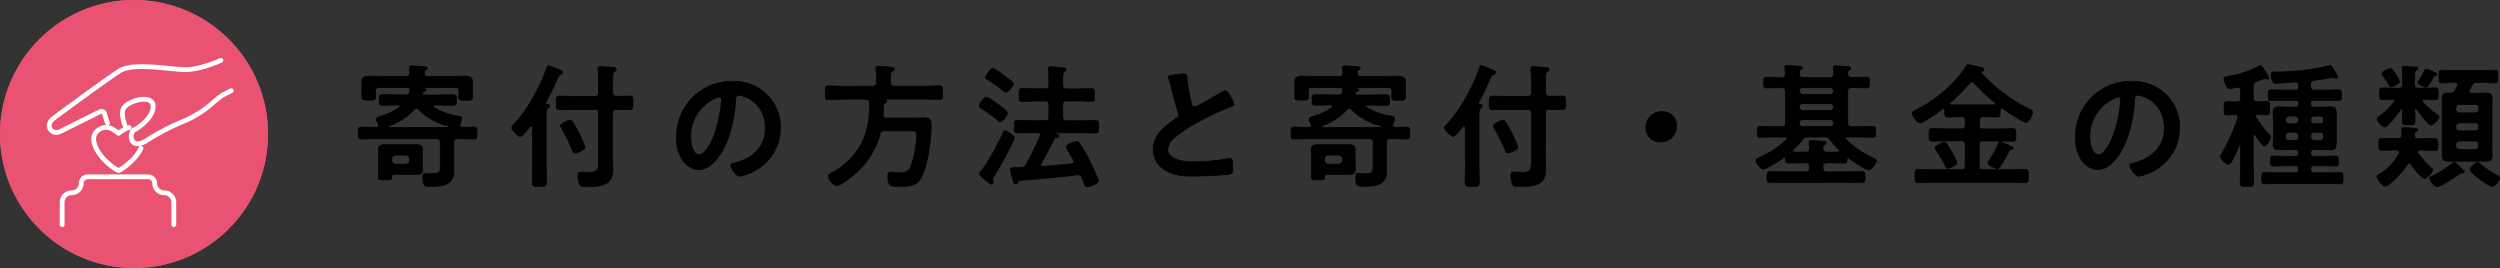 <svg xmlns="http://www.w3.org/2000/svg" viewBox="0 0 783.42 84"><rect x="0" y="0" width="783.42" height="84" fill="#333333" stroke="none"/><defs><style>.cls-1{stroke:#000;stroke-miterlimit:10;stroke-width:0.25px;}.cls-2{fill:#e95371;}.cls-3{fill:none;stroke:#fff;stroke-linecap:round;stroke-linejoin:round;stroke-width:1.5px;}</style></defs><title>hero-integ3</title><g id="レイヤー_2" data-name="レイヤー 2"><g id="レイヤー_1-2" data-name="レイヤー 1"><path class="cls-1" d="M144.1,39.27a.68.68,0,0,0,.75.63c1.26,0,2.48-.08,3.7-.08.92,0,.92.46.92,1.89s0,1.85-.92,1.85c-1.6,0-3.19-.09-4.79-.09h-.38c-.84,0-1.17.34-1.17,1.14v9.07c0,4.29-3.57,4.71-7,4.71-1.89,0-2.69.25-2.69-2.86,0-.8.13-1.22,1-1.22.59,0,1.35.09,2.1.09,2.48,0,2.35-.68,2.35-3V44.61c0-.8-.33-1.14-1.17-1.14H118.31c-1.73,0-3.41.09-5.13.09-1,0-.92-.51-.92-1.85s-.05-1.89.92-1.89c1.55,0,3.11.12,4.66.12.42,0,.76-.16.76-.67a.92.92,0,0,0-.17-.58,3.53,3.53,0,0,1-.5-1.31c0-.63.84-.8,1.51-1a17.71,17.71,0,0,0,5.67-2.73c.13-.13.21-.21.21-.38s-.25-.34-.46-.38c-1.6,0-3.19.08-4.79.08-1.18,0-1.22-.29-1.22-1.63s0-1.69,1.18-1.69c1.85,0,3.65.09,5.5.09h1.64c.67,0,1-.17,1.22-.93,0-.12,0-.29.08-.41,0-.68-.21-1-.92-1h-8.74c-.8,0-1.13.33-1.13,1.17v.51c0,.25,0,.75,0,1a2,2,0,0,1,0,.47c0,.88-.84.8-2.14.8s-2.15.08-2.15-.8c0-.13,0-.34,0-.47s0-.79,0-1V27.3c0-.88,0-1.55,0-1.89,0-1.3,1.34-1.55,2.35-1.55,1.51,0,3,.08,4.54.08h7c.76,0,1.14-.29,1.18-1.09l-.13-1.35a.93.93,0,0,1,0-.33c0-.46.42-.51.75-.51.85,0,2.78.13,3.66.21.34.05,1.13.05,1.13.51,0,.25-.21.33-.54.54a1.06,1.06,0,0,0-.42.89c0,.84.33,1.13,1.13,1.13h7.1c1.51,0,3-.08,4.54-.08,1.05,0,2.35.25,2.35,1.55,0,.34,0,1.05,0,1.89v1.89c0,.21,0,.8,0,1,0,.09,0,.3,0,.42,0,.88-.84.8-2.14.8s-2.14.08-2.14-.76c0-.42.08-1.05.08-1.51V28.6c0-.84-.33-1.17-1.13-1.17H132s-.21,0-.21.08,0,.13.08.13c.8.08,1.64.08,1.64.54,0,.26-.46.42-.8.63a.65.65,0,0,0-.33.51c0,.37.33.46.63.46h3.4c1.85,0,3.66-.09,5.46-.09,1.22,0,1.18.38,1.18,1.69s0,1.63-1.18,1.63c-1.8,0-3.65-.08-5.46-.08h-.29c-.21,0-.42.13-.42.34a.44.44,0,0,0,.16.33,20.79,20.79,0,0,0,7.61,2.77c.75.13,1.17.13,1.17.76a4.08,4.08,0,0,1-.42,1.6A1.32,1.32,0,0,0,144.1,39.27Zm-11.72,12.1c0,.59,0,1.22,0,1.81,0,1.17-.63,1.47-1.68,1.47-.88,0-1.77,0-2.65,0h-4c-.71,0-1.34,0-1.34.88s-.29.84-2.23.84c-1.34,0-1.84,0-1.84-.84V48.72c0-.63,0-1.26,0-1.89,0-1.13.63-1.47,1.68-1.47.89,0,1.77,0,2.65,0h5.08c.88,0,1.77,0,2.65,0,1.09,0,1.68.3,1.68,1.52,0,.58,0,1.21,0,1.84Zm7.77-11.43c.13,0,.38,0,.38-.25s-.13-.21-.21-.29a19.17,19.17,0,0,1-9.12-5.08,1,1,0,0,0-.71-.34,1.14,1.14,0,0,0-.72.34A18.46,18.46,0,0,1,122,39.4a.43.43,0,0,0-.16.29c0,.21.21.21.33.25ZM122.76,50.28a1.17,1.17,0,0,0,1.17,1.17h3.28a1.21,1.21,0,0,0,1.18-1.17v-.51a1.21,1.21,0,0,0-1.18-1.17h-3.28a1.17,1.17,0,0,0-1.17,1.17Z"/><path class="cls-1" d="M166.82,39.9c0-.21-.13-.42-.38-.42s-.21.09-.34.17c-.59.76-1.22,1.51-1.89,2.23-.34.38-.71.84-1.26.84s-2.56-1.94-2.56-2.61.67-1.17,1.05-1.55c4-4.37,7.81-11.39,9.79-17,.12-.38.29-.93.75-.93a15.26,15.26,0,0,1,3,1.14c.64.25,1.35.46,1.35.92s-.34.46-.59.59c-.63.25-.8.71-1.05,1.26-1.18,2.86-2.27,4.91-3.7,7.65,0,0,0,.08,0,.16s.13.26.3.3.88,0,.88.54-.25.47-.55.68-.46.79-.46,2.1V51.62c0,1.81.08,3.62.08,5.46,0,1.22-.46,1.39-2.22,1.39s-2.23-.17-2.23-1.39c0-1.84.09-3.65.09-5.46Zm25.12,9.92c0,1.13.12,2.27.12,3.4a5,5,0,0,1-1.26,3.65c-1.43,1.39-4.62,1.64-6.55,1.64-.67,0-2.1,0-2.48-.54a7,7,0,0,1-.63-2.94c0-.8.21-1.14,1.05-1.14.5,0,1.6.13,2.52.13,2.86,0,2.86-1,2.86-4.46V35.49c0-.84-.34-1.17-1.18-1.17h-6.8c-1.47,0-3,.08-4.25.08-1.05,0-1-.59-1-2.14s0-2.15,1.06-2.15,2.73.09,4.2.09h6.8c.84,0,1.18-.34,1.18-1.18V25.66c0-1.26-.09-2.6-.17-3.65,0-.17,0-.34,0-.51,0-.54.42-.63.84-.63s4,.26,4.37.34a.62.62,0,0,1,.5.55c0,.37-.34.5-.59.67-.5.29-.54,1.13-.54,2.64V29c.08.84.37,1.18,1.17,1.18,1.43,0,2.86-.09,4.12-.09,1.09,0,1.05.55,1.05,2.15s0,2.14-1.05,2.14-2.69-.13-4.12-.08c-.8,0-1.17.33-1.17,1.17Zm-11.6-1.89c-.67,0-.84-.51-1.05-1a49.81,49.81,0,0,0-3.19-6.47c-.13-.3-.42-.68-.42-1,0-.67,2.39-1.81,3-1.81s1.35,1.39,2.69,4a29.69,29.69,0,0,1,1.93,4.45C183.32,46.92,181,47.93,180.34,47.93Z"/><path class="cls-1" d="M240.32,29.65A14.25,14.25,0,0,1,244.56,40a15.09,15.09,0,0,1-8.19,13.57,16.5,16.5,0,0,1-4.58,1.68c-1.09,0-2.81-2.61-2.81-3.53,0-.42.63-.51,1.05-.59,5.5-1.3,9.83-4.92,9.83-10.92,0-4.5-2.35-8.53-6.72-10a7.15,7.15,0,0,0-1.6-.38c-1,0-1,.92-1,1.64-.46,6.13-1.93,13.61-6,18.44-1.39,1.68-3.24,3.23-5.55,3.23-2.56,0-4.58-1.85-5.71-4a13.07,13.07,0,0,1-1.3-6,17.31,17.31,0,0,1,17.43-17.65A14.93,14.93,0,0,1,240.32,29.65ZM224,30.87A13,13,0,0,0,216.42,43c0,1.55.54,5.46,2.69,5.46s4.45-4.79,5.62-9.07a42.55,42.55,0,0,0,1.35-8.19c0-.42-.21-.76-.67-.76A4.59,4.59,0,0,0,224,30.87Z"/><path class="cls-1" d="M273.5,27c.84,0,1.17-.38,1.17-1.18V24.36a18.53,18.53,0,0,0-.16-2.6v-.42c0-.47.33-.59.75-.59.59,0,3.28.25,4,.33.34.05,1,.05,1,.55,0,.34-.34.5-.63.67-.55.34-.59.55-.55,3.53,0,.8.34,1.18,1.18,1.18h9.16c1.68,0,3.32-.13,4.95-.13,1.05,0,1,.55,1,2.14s.08,2.15-1,2.15c-1.63,0-3.27-.13-4.95-.13H277.53c-.08,0-.08.08,0,.13a.49.49,0,0,1,.38.46c0,.38-.38.59-.72.8s-.33.46-.33.79c0,.84-.05,1.73-.09,2.61S277,37,277.82,37h8.83c1,0,1.93-.08,2.94-.08,2,0,2.22,1,2.22,2.48,0,4.32-1.09,12.18-3,16-1.43,2.9-3.91,3-6.76,3-2.4,0-3.83.25-3.83-3,0-.92.13-1.47.93-1.47s1.85.21,2.81.21c1.72,0,2.82-.33,3.53-2a34,34,0,0,0,1.77-9.87c0-1.26-.34-1.26-2.36-1.26h-7.73a1.2,1.2,0,0,0-1.38,1.09,25.32,25.32,0,0,1-8.95,13.27c-.92.76-3.49,2.73-4.62,2.73s-2.61-1.8-2.61-2.9c0-.5.38-.71,1.39-1.26a21.85,21.85,0,0,0,9-9A27.11,27.11,0,0,0,272.49,33v-.84c-.09-.8-.42-1-1.18-1.09h-6.76c-1.64,0-3.28.13-4.92.13-1.05,0-1-.51-1-2.15s-.09-2.14,1-2.14c1.64,0,3.28.13,4.92.13Z"/><path class="cls-1" d="M313.44,38.1c-.34,0-.8-.47-1.09-.68a55,55,0,0,0-4.63-3.4c-.5-.33-.84-.46-.84-.84,0-.63,1.52-2.73,2.23-2.73.55,0,3.07,1.81,3.66,2.27s2.94,2.06,2.94,2.69S314.32,38.1,313.44,38.1Zm-1.85,17a2.68,2.68,0,0,0-.51,1.18c0,.29.13.63.13.92a.52.52,0,0,1-.46.55,8.7,8.7,0,0,1-2-1.39c-.42-.34-1.8-1.43-1.8-1.81s.33-.67.5-.92c2.31-2.86,5.38-8.7,6.93-12.06.13-.37.25-.63.55-.63s2.94,1.52,2.94,2.31C317.85,44.23,312.43,53.68,311.59,55.11Zm3.61-26.26a5,5,0,0,1-1.68-1.09A38.87,38.87,0,0,0,309.57,25c-.42-.25-.75-.42-.75-.8s1.51-2.73,2.31-2.73c.63,0,2.56,1.51,3.15,2s2.27,1.64,2.85,2.1a1.06,1.06,0,0,1,.42.72C317.55,26.67,316.13,28.85,315.2,28.85Zm21.38,21.81a3,3,0,0,0-.46-1,30,30,0,0,1-2-3.61c0-.8,2.77-1.68,3.32-1.68a.85.85,0,0,1,.71.42,35.09,35.09,0,0,1,2.48,4c.59,1.13,3.53,7,3.53,7.9s-2.73,1.84-3.41,1.84-.71-.37-1.17-1.51c-.13-.33-.34-.84-.55-1.34a1.21,1.21,0,0,0-1.22-.88h-.29c-6,.79-12,1.26-18,1.76-.21,0-.34.08-.55.55-.16.29-.25.54-.63.54-.54,0-.67-.46-1-1.64a19.38,19.38,0,0,1-.72-2.81c0-.63.46-.63,1.56-.63a14.94,14.94,0,0,0,1.89-.08,1.59,1.59,0,0,0,1.55-1c1.64-3.11,2.9-5.59,4.33-8.82a.74.74,0,0,0,.12-.42c0-.46-.37-.63-.79-.67h-1.48c-1.63,0-3.27.08-4.91.08-1.09,0-1.05-.42-1.05-1.93s0-2,1.05-2c1.64,0,3.28.09,4.91.09h3.7c.84,0,1.18-.34,1.18-1.18V32.85c0-.84-.34-1.18-1.18-1.18h-2.81c-1.47,0-3,.13-4.46.13-.92,0-.88-.55-.88-2s-.08-2.06.88-2.06c1.22,0,2.9.09,4.46.09h2.81c.84,0,1.18-.34,1.18-1.18V25a23.26,23.26,0,0,0-.13-3.11,1.46,1.46,0,0,1,0-.42c0-.5.34-.59.76-.59.58,0,3.1.26,3.82.34.33,0,.92.08.92.55,0,.29-.25.42-.54.63s-.47.92-.47,2.18v2.1c0,.84.34,1.18,1.18,1.18h3.45c1.55,0,3.27-.09,4.45-.09.92,0,.88.47.88,2s0,2-.84,2c-1.51,0-3-.13-4.49-.13h-3.45c-.84,0-1.18.34-1.18,1.18v3.86c0,.84.34,1.18,1.18,1.18h4.12c1.64,0,3.27-.09,4.91-.09,1.09,0,1.05.47,1.05,2s0,1.93-1.05,1.93c-1.64,0-3.27-.08-4.91-.08h-7.44s-.12,0-.12.08,0,.08.08.13c.38.16,1,.42,1,.79s-.55.47-.84.47-.47.08-.59.33c-1.35,2.61-2.69,5.25-4.16,7.81,0,.13-.13.21-.13.34,0,.42.34.55.68.55,3-.21,6-.46,9.07-.8C336.25,51.29,336.58,51.08,336.58,50.66Z"/><path class="cls-1" d="M368.84,23.35a16.27,16.27,0,0,1,2-.21c1.18,0,1.1.63,1.18,1.6a56.85,56.85,0,0,0,1.3,7.52c.13.54.25,1.26,1,1.26s7.47-4,8.57-4.67a2.73,2.73,0,0,1,1.09-.41c.55,0,1.26,1.25,1.51,1.67a8.37,8.37,0,0,1,1.22,2.57c0,.42-.46.54-.8.67a77.82,77.82,0,0,0-10.37,4.83,43,43,0,0,0-7.57,5,5.28,5.28,0,0,0-2.05,3.78c0,1.51,1.47,2.56,2.77,3a16.79,16.79,0,0,0,5.59.76,63.42,63.42,0,0,0,11-1.09,1,1,0,0,1,.38,0c.59,0,.63,1.73.63,2.61v.5c0,1.1,0,1.56-.88,1.77-1.6.42-9.54.67-11.56.67-3.11,0-5.84-.17-8.61-1.81a7.38,7.38,0,0,1-3.86-6.47c0-4.57,3.78-7.56,7.26-9.83a1.29,1.29,0,0,0,.72-1.09,1.39,1.39,0,0,0-.17-.75c-.5-1.52-1.68-6-2.1-7.69a24.88,24.88,0,0,0-.8-2.77,2.36,2.36,0,0,1-.12-.51C366.11,23.56,367.49,23.56,368.84,23.35Z"/><path class="cls-1" d="M436.42,39.27a.68.68,0,0,0,.75.63c1.26,0,2.48-.08,3.7-.08.92,0,.92.46.92,1.89s0,1.85-.92,1.85c-1.6,0-3.19-.09-4.79-.09h-.38c-.84,0-1.17.34-1.17,1.14v9.07c0,4.29-3.57,4.71-7,4.71-1.89,0-2.69.25-2.69-2.86,0-.8.13-1.22,1-1.22.59,0,1.35.09,2.1.09,2.48,0,2.35-.68,2.35-3V44.61c0-.8-.33-1.14-1.17-1.14H410.62c-1.72,0-3.4.09-5.12.09-1,0-.92-.51-.92-1.85s-.05-1.89.92-1.89c1.55,0,3.11.12,4.66.12.42,0,.76-.16.76-.67a.92.92,0,0,0-.17-.58,3.53,3.53,0,0,1-.5-1.31c0-.63.84-.8,1.51-1a17.71,17.71,0,0,0,5.67-2.73c.13-.13.21-.21.21-.38s-.25-.34-.46-.38c-1.6,0-3.19.08-4.79.08-1.18,0-1.22-.29-1.22-1.63s0-1.69,1.18-1.69c1.85,0,3.65.09,5.5.09h1.64c.67,0,1.05-.17,1.22-.93,0-.12,0-.29.08-.41,0-.68-.21-1-.92-1h-8.74c-.8,0-1.14.33-1.14,1.17v.51c0,.25.05.75.05,1a2,2,0,0,1,0,.47c0,.88-.84.8-2.14.8s-2.15.08-2.15-.8c0-.13,0-.34,0-.47s0-.79,0-1V27.3c0-.88,0-1.55,0-1.89,0-1.3,1.34-1.55,2.35-1.55,1.51,0,3,.08,4.54.08h7c.76,0,1.13-.29,1.18-1.09l-.13-1.35a.93.93,0,0,1,0-.33c0-.46.42-.51.75-.51.85,0,2.78.13,3.66.21.34.05,1.13.05,1.13.51,0,.25-.21.33-.54.54a1.06,1.06,0,0,0-.42.89c0,.84.33,1.13,1.13,1.13h7.1c1.51,0,3-.08,4.54-.08,1,0,2.35.25,2.35,1.55,0,.34,0,1.05,0,1.89v1.89c0,.21,0,.8,0,1,0,.09,0,.3,0,.42,0,.88-.84.8-2.14.8s-2.14.08-2.14-.76c0-.42.08-1.05.08-1.51V28.6c0-.84-.33-1.17-1.13-1.17H424.32s-.21,0-.21.08,0,.13.08.13c.8.08,1.64.08,1.64.54,0,.26-.46.42-.8.63a.65.65,0,0,0-.33.51c0,.37.33.46.63.46h3.4c1.85,0,3.66-.09,5.46-.09,1.22,0,1.18.38,1.18,1.69s0,1.63-1.18,1.63c-1.8,0-3.65-.08-5.46-.08h-.29c-.21,0-.42.13-.42.34a.44.44,0,0,0,.16.33,20.79,20.79,0,0,0,7.61,2.77c.75.13,1.17.13,1.17.76a4.08,4.08,0,0,1-.42,1.6A1.32,1.32,0,0,0,436.42,39.27ZM424.7,51.37c0,.59,0,1.22,0,1.81,0,1.17-.63,1.47-1.68,1.47-.88,0-1.77,0-2.65,0h-4c-.71,0-1.34,0-1.34.88s-.29.84-2.23.84c-1.34,0-1.84,0-1.84-.84V48.72c0-.63-.05-1.26-.05-1.89,0-1.13.63-1.47,1.68-1.47.89,0,1.77,0,2.65,0h5.08c.88,0,1.77,0,2.65,0,1.09,0,1.68.3,1.68,1.52,0,.58,0,1.21,0,1.84Zm7.77-11.43c.13,0,.38,0,.38-.25s-.13-.21-.21-.29a19.17,19.17,0,0,1-9.12-5.08,1,1,0,0,0-.71-.34,1.14,1.14,0,0,0-.72.34,18.46,18.46,0,0,1-7.73,5.08.43.43,0,0,0-.16.29c0,.21.21.21.33.25ZM415.08,50.28a1.17,1.17,0,0,0,1.17,1.17h3.28a1.21,1.21,0,0,0,1.18-1.17v-.51a1.21,1.21,0,0,0-1.18-1.17h-3.28a1.17,1.17,0,0,0-1.17,1.17Z"/><path class="cls-1" d="M459.14,39.9c-.05-.21-.13-.42-.38-.42s-.21.09-.34.17c-.59.76-1.22,1.51-1.89,2.23-.34.38-.71.84-1.26.84s-2.56-1.94-2.56-2.61.67-1.17,1.05-1.55c4-4.37,7.81-11.39,9.79-17,.12-.38.29-.93.75-.93a15.26,15.26,0,0,1,3,1.14c.63.25,1.35.46,1.35.92s-.34.46-.59.59c-.63.25-.8.71-1.05,1.26-1.18,2.86-2.27,4.91-3.7,7.65,0,0,0,.08,0,.16s.13.26.3.3.88,0,.88.54-.25.47-.55.68-.46.79-.46,2.1V51.62c0,1.81.08,3.62.08,5.46,0,1.22-.46,1.39-2.22,1.39s-2.23-.17-2.23-1.39c0-1.84.09-3.65.09-5.46Zm25.12,9.92c0,1.13.12,2.27.12,3.4a5,5,0,0,1-1.26,3.65c-1.43,1.39-4.62,1.64-6.55,1.64-.67,0-2.1,0-2.48-.54a7,7,0,0,1-.63-2.94c0-.8.21-1.14,1.05-1.14.5,0,1.6.13,2.52.13,2.86,0,2.86-1,2.86-4.46V35.49c0-.84-.34-1.17-1.18-1.17h-6.8c-1.47,0-3,.08-4.25.08-1.05,0-1-.59-1-2.14s0-2.15,1.05-2.15,2.74.09,4.21.09h6.8c.84,0,1.18-.34,1.18-1.18V25.66c0-1.26-.09-2.6-.17-3.65,0-.17,0-.34,0-.51,0-.54.42-.63.84-.63s4,.26,4.37.34a.62.62,0,0,1,.5.55c0,.37-.34.5-.59.67-.5.29-.54,1.13-.54,2.64V29c.08.84.37,1.18,1.17,1.18,1.43,0,2.86-.09,4.12-.09,1.09,0,1.05.55,1.05,2.15s0,2.14-1.05,2.14-2.69-.13-4.12-.08c-.8,0-1.17.33-1.17,1.17Zm-11.6-1.89c-.67,0-.84-.51-1.05-1a49.81,49.81,0,0,0-3.19-6.47c-.13-.3-.42-.68-.42-1,0-.67,2.39-1.81,3-1.81s1.35,1.39,2.69,4a29.69,29.69,0,0,1,1.93,4.45C475.64,46.92,473.33,47.93,472.66,47.93Z"/><path class="cls-1" d="M525.37,39.4a4.84,4.84,0,0,1-5,5.08,4.35,4.35,0,0,1-4.58-4.41A4.86,4.86,0,0,1,520.88,35,4.3,4.3,0,0,1,525.37,39.4Z"/><path class="cls-1" d="M559.47,28.65c0-.84-.37-1.18-1.17-1.18-1.56,0-3.07.08-4.62.08-1,0-1-.33-1-1.68s0-1.68,1-1.68c1.55,0,3.06.09,4.62.09.75,0,1.09-.26,1.17-1.05a15.06,15.06,0,0,0-.16-1.89c0-.09,0-.26,0-.34,0-.46.38-.5.76-.5s3.07.21,3.65.25c.34,0,1.1,0,1.1.5,0,.25-.21.34-.51.55-.46.29-.42.67-.46,1.34,0,.84.34,1.14,1.18,1.14h8.44c.8,0,1.13-.26,1.18-1.1-.05-.5-.09-1.17-.17-1.68,0-.12,0-.25,0-.37,0-.42.42-.51.75-.51.59,0,3.15.25,3.83.3.33,0,.92.08.92.5,0,.25-.21.34-.5.55-.47.29-.42.67-.47,1.21.05.8.38,1.1,1.18,1.1,1.55,0,3.07-.09,4.62-.09,1,0,1,.38,1,1.68s0,1.68-1,1.68c-1.55,0-3.07-.12-4.62-.08-.84,0-1.18.34-1.18,1.18v9.87c0,.84.34,1.17,1.18,1.17h1.72c1.64,0,3.24-.08,4.87-.08,1,0,1,.38,1,1.72s0,1.68-1,1.68c-1.59,0-3.23-.08-4.87-.08h-3s-.55,0-.55.42a.56.56,0,0,0,.17.38,29.37,29.37,0,0,0,8.44,5.79c.47.21,1.05.46,1.05.88,0,.72-1.59,2.82-2.39,2.82-1,0-5.21-2.86-6.22-3.66a.59.59,0,0,0-.29-.08c-.21,0-.29.21-.34.38,0,.84,0,1.26-.92,1.26-1.56,0-3.11-.09-4.66-.09h-.76c-.8,0-1.18.34-1.18,1.14v.5c.09.8.38,1.18,1.18,1.18h6.22c1.59,0,3.19-.08,4.79-.08,1,0,1,.42,1,1.76s0,1.72-1,1.72c-1.6,0-3.2-.08-4.79-.08H559.47c-1.59,0-3.15.08-4.74.08-1,0-1-.38-1-1.72s0-1.76,1-1.76c1.59,0,3.15.08,4.74.08h6.39c.8,0,1.13-.38,1.13-1.18v-.5c0-.8-.33-1.14-1.13-1.14h-.72c-1.55,0-3.1.09-4.66.09-.84,0-.92-.38-.92-1.22,0-.25-.13-.5-.46-.5a.48.48,0,0,0-.3.12c-1,.76-5.21,3.45-6.3,3.45-.84,0-2.23-1.94-2.23-2.69,0-.46.51-.63.89-.8a31.63,31.63,0,0,0,8.73-5.75.6.6,0,0,0,.17-.38c0-.3-.29-.42-.54-.42h-3c-1.64,0-3.28.08-4.91.08-.93,0-.93-.38-.93-1.68s0-1.72,1-1.72c1.64,0,3.23.08,4.87.08h1.81c.84,0,1.17-.33,1.17-1.17Zm12.19,14.28h-5a1.75,1.75,0,0,0-1.81.84c-.93,1.09-1.89,2.14-2.9,3.11a.77.77,0,0,0-.17.37c0,.3.25.42.51.42,1,0,1.93,0,2.89,0h.72c.8,0,1.09-.3,1.13-1.1,0-.54-.08-1.17-.12-1.68,0-.08,0-.25,0-.33,0-.46.37-.51.75-.51.59,0,2.86.17,3.61.26.3,0,1,0,1,.46,0,.25-.25.33-.54.54-.46.3-.46.76-.46,1.26,0,.8.37,1.1,1.13,1.1h3.49c.25,0,.5-.17.5-.47a.48.48,0,0,0-.21-.37,32.31,32.31,0,0,1-2.73-3.11A1.78,1.78,0,0,0,571.66,42.93Zm-6.85-15.46a1,1,0,0,0-1,1v.12a1,1,0,0,0,1,1h8.78a1,1,0,0,0,1-1v-.12a1,1,0,0,0-1-1Zm0,5a1,1,0,0,0-1,1v.12a1,1,0,0,0,1,1h8.78a1,1,0,0,0,1-1v-.12a1,1,0,0,0-1-1Zm9.79,6a1,1,0,0,0-1-1h-8.78a1,1,0,0,0-1,1v.21a1,1,0,0,0,1,1h8.78a1,1,0,0,0,1-1Z"/><path class="cls-1" d="M620.29,39.23c0,.84.34,1.18,1.18,1.18h4.32c1.64,0,3.28-.09,4.92-.09,1,0,1,.46,1,1.94s0,2-1,2c-1.64,0-3.27-.08-5-.08h-4.32c-.84,0-1.18.33-1.18,1.17V52c0,.84.34,1.18,1.18,1.18h8.06c1.77,0,3.49-.09,5.21-.09,1,0,1,.51,1,2.06s0,2.1-1,2.1c-1.72,0-3.44-.12-5.21-.12H606.35c-1.77,0-3.49.12-5.26.12-1,0-1-.54-1-2.1s0-2.06,1-2.06c1.72,0,3.48.09,5.21.09h8.4c.8,0,1.13-.34,1.13-1.18V45.32c0-.84-.33-1.17-1.13-1.17h-4.29c-1.64,0-3.27.08-4.91.08-1,0-1-.46-1-1.93s0-2,1-2c1.64,0,3.27.09,4.91.09h4.29c.8,0,1.13-.34,1.13-1.18V37.76c0-.84-.33-1.18-1.13-1.18h-.13c-1.39,0-2.77.09-4.12.09-1.09,0-1-.59-1-2.06,0-.29-.12-.55-.46-.55a.41.41,0,0,0-.33.13c-1,.76-5.93,4.29-6.94,4.29s-2.47-2.11-2.47-3c0-.5.58-.71,1.3-1.09,5.84-3,12-7.9,15.5-13.53.21-.33.34-.59.71-.59s3.49.76,4.16.93c.34,0,.72.21.72.63s-.38.46-.63.54-.21.13-.21.26,0,.12,0,.16A49.4,49.4,0,0,0,635.5,33.94c1.13.54,1.39.63,1.39,1.17,0,.89-1,3.24-2,3.24s-6.26-3.61-7.31-4.37a.62.62,0,0,0-.29-.08c-.34,0-.47.25-.51.54,0,1.64.09,2.23-1,2.23-1.38,0-2.77-.09-4.16-.09h-.12c-.84,0-1.18.34-1.18,1.18Zm-9.83,13.49c-.54,0-.67-.38-.92-.89a35.75,35.75,0,0,0-2.77-4.74c-.13-.26-.34-.47-.34-.76,0-.63,2.31-1.76,2.86-1.76.37,0,.54.29.75.54a26.15,26.15,0,0,1,1.64,2.65A15.3,15.3,0,0,1,613.23,51C613.23,51.83,610.92,52.72,610.46,52.72Zm7.48-27a.89.89,0,0,0-.71.34,59.18,59.18,0,0,1-6,6.05.41.41,0,0,0-.21.34c0,.29.25.37.5.42,1,0,2.06,0,3.11,0h7c1.1,0,2.19,0,3.28,0,.17-.05.42-.13.42-.38a.43.43,0,0,0-.17-.34,55.3,55.3,0,0,1-6.47-6.05A.92.92,0,0,0,617.94,25.7Zm12.18,21.18c-.33.08-.5.42-.84,1a37.24,37.24,0,0,1-2.52,4.28c-.21.3-.42.63-.8.63s-3-.92-3-1.68a1.84,1.84,0,0,1,.33-.76,34.29,34.29,0,0,0,3-5.46c.08-.25.21-.54.42-.54a4.57,4.57,0,0,1,1.18.46,25.21,25.21,0,0,1,2.73,1.22.41.41,0,0,1,.25.38C630.88,46.79,630.37,46.83,630.12,46.88Z"/><path class="cls-1" d="M678.8,29.65A14.25,14.25,0,0,1,683,40a15.09,15.09,0,0,1-8.19,13.57,16.5,16.5,0,0,1-4.58,1.68c-1.09,0-2.81-2.61-2.81-3.53,0-.42.63-.51,1-.59,5.5-1.3,9.83-4.92,9.83-10.92,0-4.5-2.35-8.53-6.72-10a7.15,7.15,0,0,0-1.6-.38c-1,0-1,.92-1,1.64-.46,6.13-1.93,13.61-6,18.44-1.39,1.68-3.24,3.23-5.55,3.23-2.56,0-4.58-1.85-5.71-4a13.07,13.07,0,0,1-1.3-6,17.31,17.31,0,0,1,17.43-17.65A14.93,14.93,0,0,1,678.8,29.65Zm-16.34,1.22A13,13,0,0,0,654.9,43c0,1.55.54,5.46,2.69,5.46s4.45-4.79,5.62-9.07a42.55,42.55,0,0,0,1.35-8.19c0-.42-.21-.76-.67-.76A4.59,4.59,0,0,0,662.46,30.87Z"/><path class="cls-1" d="M706.43,42.05c-.25,0-.29.21-.33.37v8.87c0,1.93.12,3.86.12,5.79,0,1.31-.38,1.39-2.1,1.39s-2.1-.08-2.1-1.34c0-1.94.13-3.91.13-5.84V45.57c0-.16-.09-.25-.21-.25a.23.23,0,0,0-.21.13,38,38,0,0,1-2.4,5.08c-.21.38-.5.92-1,.92-.71,0-2.47-1.63-2.47-2.39a2.9,2.9,0,0,1,.58-1.26A59.84,59.84,0,0,0,701.27,37a1,1,0,0,0,.08-.33c0-.55-.42-.68-.88-.72-.72,0-2.1.09-2.65.09-.92,0-.84-.63-.84-2.1s0-2.1.84-2.1,2,.12,3.15.08c.84,0,1.18-.34,1.18-1.13V28.27c0-.51-.21-.93-.84-.93a.53.53,0,0,0-.25,0,17.16,17.16,0,0,1-2.44.43c-1,0-1.68-2.57-1.68-3.11s.5-.63,1.68-.84a27.58,27.58,0,0,0,9.32-3.15.73.73,0,0,1,.34-.13c.34,0,.63.46,1.18,1.3.12.21.29.46.5.76a8,8,0,0,1,1,1.8.38.38,0,0,1-.42.38,2.94,2.94,0,0,1-.63-.12.45.45,0,0,0-.25-.05,16,16,0,0,0-1.56.55c-.42.17-.84.34-1,.38-.8.38-1,.63-1,1.55v3.62c0,.79.33,1.13,1.17,1.13,1.14,0,2.27-.08,3.11-.08s.84.67.84,2.1.09,2.1-.84,2.1-1.93-.09-2.86-.09c-.33,0-.71.13-.71.55a.71.71,0,0,0,.17.42A34.81,34.81,0,0,0,710.93,42a1.29,1.29,0,0,1,.54,1c0,.63-1.17,2.69-1.85,2.69s-2.47-2.73-2.89-3.41A.45.45,0,0,0,706.43,42.05Zm22.39-13.82c1.35,0,2.65-.09,4-.09,1,0,.93.55.93,1.72s0,1.68-.93,1.68c-1.34,0-2.64-.08-4-.08h-3.9a.69.69,0,0,0-.8.8v.5a.69.69,0,0,0,.8.8h2.64c.88,0,1.81-.08,2.69-.08,1.39,0,1.85.46,1.85,1.84,0,.84,0,1.73,0,2.57v4.66c0,.8,0,1.64,0,2.48,0,1.34-.38,1.93-1.77,1.93-.92,0-1.84-.08-2.77-.08h-2.43c-.72,0-1,.29-1,1V48c0,.71.29,1,1,1h2.47c1.43,0,2.86-.09,4.29-.09.84,0,.84.46.84,1.56s0,1.55-.84,1.55c-1.43,0-2.86-.08-4.29-.08h-2.47c-.72,0-1,.29-1,1v.21c0,.67.29,1,1,1h3.73c1.47,0,2.9-.08,4.37-.08,1,0,1,.5,1,1.76s0,1.77-.93,1.77c-1.47,0-2.94-.09-4.41-.09H714.12c-1.43,0-2.9.09-4.37.09-1,0-1-.47-1-1.77s0-1.76,1-1.76c1.47,0,2.94.08,4.37.08h5.17c.67,0,1-.29,1-1v-.21c0-.72-.33-1-1-1H716.6c-1.39,0-2.82.08-4.25.08-.88,0-.83-.42-.83-1.55s0-1.56.79-1.56c1.43,0,2.86.09,4.29.09h2.69c.67,0,1-.3,1-1v-.13c0-.67-.33-1-1-1h-2.4c-.92,0-1.85.08-2.73.08-1.38,0-1.85-.5-1.85-1.85,0-.88.09-1.72.09-2.56V37.89c0-.84-.09-1.73-.09-2.57,0-1.34.47-1.84,1.81-1.84.92,0,1.85.08,2.77.08h2.56c.59,0,.84-.25.84-.8v-.5c0-.55-.25-.8-.79-.8h-3.78c-1.31,0-2.65.08-4,.08-1,0-.92-.5-.92-1.68s0-1.72.92-1.72c1.35,0,2.65.09,4,.09h3.57c.67,0,1-.3,1-1v-.59c0-.63-.29-.93-1-.93s-5.17.38-5.71.38c-.72,0-1,0-1.27-.42a5.8,5.8,0,0,1-.58-2.39c0-.76.63-.72,1.38-.72a70.25,70.25,0,0,0,16.55-1.93,1.93,1.93,0,0,1,.47-.08c.46,0,.79.63,1.21,1.34a8.61,8.61,0,0,1,1.22,2.31.38.38,0,0,1-.42.34,1.85,1.85,0,0,1-.46-.09,1.63,1.63,0,0,0-.63-.16c-.08,0-5.25.79-5.84.88-.84.17-1.13.42-1.13,1.3v.59c0,.8.33,1.18,1.17,1.18Zm-11.59,8.14a.94.94,0,0,0-1,1v.42a.94.94,0,0,0,1,1h2.06a1,1,0,0,0,1-1v-.42a1,1,0,0,0-1-1Zm-1,6.64a.92.92,0,0,0,1,1h2.06a1,1,0,0,0,1-1v-.59a1,1,0,0,0-1-1h-2.06a.94.94,0,0,0-1,1Zm11.93-5.63a1,1,0,0,0-1-1h-2a1,1,0,0,0-1,1v.42a1,1,0,0,0,1,1h2a1,1,0,0,0,1-1Zm-1,6.64a1,1,0,0,0,1-1v-.59a1,1,0,0,0-1-1h-2a1,1,0,0,0-1,1V43a1,1,0,0,0,1,1Z"/><path class="cls-1" d="M755,51.08a.68.68,0,0,0-.55.33c-1.68,2.73-5.71,6.89-7,6.89-.89,0-2.61-2.31-2.61-2.94,0-.25.25-.42.46-.54a15.88,15.88,0,0,0,6.47-6.77,1.38,1.38,0,0,0,.09-.33c0-.55-.47-.68-.88-.72h-.3c-1.39,0-2.81.09-4.24.09-1,0-1-.38-1-1.85s0-1.89,1-1.89c1.43,0,2.85.08,4.24.08h.8c.75,0,1.09-.25,1.18-1s-.05-1.43-.05-1.72c0-.51.17-.72.68-.72s1.89.09,2.47.13c1.43.13,1.81.21,1.81.55s-.29.42-.5.59c-.51.29-.42.63-.42,1.13,0,.8.37,1.09,1.13,1.09h.88c1.43,0,2.86-.08,4.29-.08,1,0,1,.46,1,1.89s0,1.85-1,1.85c-1.43,0-2.86-.09-4.29-.09h-.38c-.29,0-.67.13-.67.55a.54.54,0,0,0,.13.42,26.58,26.58,0,0,0,4.11,4.58c.26.17.47.33.47.67,0,.8-1.85,2.65-2.57,2.65-1,0-3.61-3.57-4.2-4.46A.65.65,0,0,0,755,51.08ZM759,31.59a.63.63,0,0,0,.17.37,25.75,25.75,0,0,0,4.37,3.87c.42.29.76.54.76.84,0,.75-1.81,2.48-2.48,2.48-.92,0-3.91-4.12-4.54-5A.28.28,0,0,0,757,34c-.17,0-.25.17-.3.34.05,1.17.09,2.39.09,3.57s-.38,1.17-2,1.17-2,0-2-1.34c0-.67.08-1.72.08-3.28,0-.17,0-.38-.29-.38s-.21.09-.3.21c-.63,1-4,5.51-5,5.51-.68,0-2.36-1.85-2.36-2.52,0-.38.42-.63.68-.84A21,21,0,0,0,750.2,32a.62.62,0,0,0,.12-.38c0-.38-.33-.51-.63-.51-.63,0-2.73.09-3.19.09-.84,0-.8-.51-.8-1.85s0-1.81.8-1.81c1.3,0,2.6.09,3.91.09h1.34c.8,0,1.13-.34,1.13-1.18V24a15.23,15.23,0,0,0-.12-2.31v-.37c0-.47.29-.55.67-.55.59,0,2.69.21,3.36.25.34,0,.84,0,.84.51,0,.29-.17.29-.55.54s-.42.72-.42,3.11v1.26c0,.84.34,1.18,1.18,1.18h1.51c1.31,0,2.61-.09,3.91-.09.84,0,.8.51.8,1.85s0,1.81-.8,1.81c-1.22,0-2.44-.13-3.66-.09C759.31,31.12,759,31.25,759,31.59Zm-9.66-4.42c-.42,0-.59-.33-.92-.92-.55-.92-1.14-1.76-1.77-2.65a.78.78,0,0,1-.21-.5c0-.71,2.19-1.6,2.61-1.6.59,0,1.3,1.26,1.64,1.77a10.27,10.27,0,0,1,1.21,2.31C751.87,26.29,749.73,27.17,749.31,27.17Zm13.74-3.48c-.34,0-.46.33-.84,1-1.43,2.4-1.68,2.61-2.1,2.61s-2.44-.93-2.44-1.43a1.43,1.43,0,0,1,.34-.67,20.19,20.19,0,0,0,1.76-3.07c.13-.21.21-.46.51-.46a10.9,10.9,0,0,1,2,.76c.93.37,1.35.5,1.35.88S763.09,23.69,763.05,23.69Zm8.69,30.54c-.12,0-.29,0-.37,0a1.31,1.31,0,0,1-.21,0,.84.84,0,0,0-.51.26c-1,.84-5.84,4-7,4-.84,0-2.31-2-2.31-2.61,0-.42.63-.63,1-.79a31,31,0,0,0,6-3.79c.17-.12.47-.42.72-.42.46,0,2.18,1.81,2.6,2.23.17.17.51.55.51.8A.43.43,0,0,1,771.74,54.23Zm2.06-26a.68.68,0,0,0-.12.37c0,.46.33.59.71.63h1.81c.92,0,1.85-.08,2.73-.08,1.43,0,2,.38,2,1.85,0,1.09-.08,2.14-.08,3.19V45.45c0,1.09.08,2.14.08,3.19,0,1.39-.54,1.85-1.89,1.85-1,0-1.89,0-2.85,0H770c-.92,0-1.85,0-2.77,0-1.39,0-1.93-.42-1.93-1.85,0-1.09,0-2.14,0-3.19V34.19c0-1,0-2.1,0-3.15,0-1.51.58-1.89,2-1.89h.55a1.44,1.44,0,0,0,1.55-.88c.25-.46.46-.89.72-1.35a1.23,1.23,0,0,0,.08-.38c0-.5-.38-.63-.8-.67-1.43,0-2.9.13-4.2.13-.88,0-.88-.46-.88-2s0-2,.88-2c1.39,0,2.77.08,4.16.08h8.4c1.39,0,2.77-.08,4.16-.08.88,0,.84.55.84,2s0,2-.84,2c-1.3,0-2.77-.13-4.16-.13H776.2a1.56,1.56,0,0,0-1.64,1Zm2.94,5.5a1,1,0,0,0-1-1h-5.17a1,1,0,0,0-1,1v.63a1,1,0,0,0,1,1h5.17a1,1,0,0,0,1-1Zm-6.17,4.79a1,1,0,0,0-1,1V40a.93.93,0,0,0,1,1h5.17a1,1,0,0,0,1-1v-.51a1,1,0,0,0-1-1Zm.17,5.67c-.76,0-1.1.42-1.18,1.13v.38c0,.71.42,1.09,1.18,1.18h4.83a1.21,1.21,0,0,0,1.17-1.18v-.38a1.11,1.11,0,0,0-1.17-1.13ZM781,58.43c-1,0-7-4.37-7-5.21,0-.63,1.81-2.31,2.44-2.31.3,0,.55.29.76.5A28.35,28.35,0,0,0,782.58,55c.25.17.72.34.72.72C783.3,56.5,781.87,58.43,781,58.43Z"/></g><g id="レイヤー_2-2" data-name="レイヤー 2"><circle class="cls-2" cx="42" cy="42" r="42"/><path class="cls-3" d="M39.12,39.14c-.63-1.72-1.14-3.91-.35-5.24,1.45-2.42,8.7-4.35,9.18-1s-3.86,6.77-5.79,7.73S40.71,47.43,46,44A73.75,73.75,0,0,1,58.1,37.76a33.84,33.84,0,0,0,8.42-5.38c.84-.8,3.1-2.52,3.1-2.52l2.85-1.44"/><path class="cls-3" d="M69.21,18.92s-6.28,2.9-11.11,2.9-16.43-2.41-20.78.48S19,35.35,16.55,37.28,16.07,42.6,19,41.15L31.36,35a1,1,0,0,1,1.41.65,27.34,27.34,0,0,0,.91,2.89"/><path class="cls-3" d="M40.49,40a5,5,0,0,0-1.06.3,19.28,19.28,0,0,0-2.26,1.49,20.25,20.25,0,0,0-2.26-1.5,4,4,0,0,0-4.19.55c-2.42,1.84-1.27,5,.68,7.68s5.33,4.91,5.74,4.91,3.8-2.21,5.76-4.89a14.66,14.66,0,0,0,1.28-2.07"/><path class="cls-3" d="M54.47,70.41v-7a3,3,0,0,0-3-3h0a3,3,0,0,1-3-3h0a2,2,0,0,0-2-2h-19a2,2,0,0,0-2,2h0a3,3,0,0,1-3,3h0a3,3,0,0,0-3,3v7"/><circle class="cls-2" cx="42" cy="42" r="42"/><path class="cls-3" d="M39.12,39.14c-.63-1.72-1.14-3.91-.35-5.24,1.45-2.42,8.7-4.35,9.18-1s-3.86,6.77-5.79,7.73S40.71,47.43,46,44A73.75,73.75,0,0,1,58.1,37.76a33.84,33.84,0,0,0,8.42-5.38c.84-.8,3.1-2.52,3.1-2.52l2.85-1.44"/><path class="cls-3" d="M69.21,18.92s-6.28,2.9-11.11,2.9-16.43-2.41-20.78.48S19,35.35,16.55,37.28,16.07,42.6,19,41.15L31.36,35a1,1,0,0,1,1.41.65,27.34,27.34,0,0,0,.91,2.89"/><path class="cls-3" d="M40.49,40a5,5,0,0,0-1.06.3,19.28,19.28,0,0,0-2.26,1.49,20.25,20.25,0,0,0-2.26-1.5,4,4,0,0,0-4.19.55c-2.42,1.84-1.27,5,.68,7.68s5.33,4.91,5.74,4.91,3.8-2.21,5.76-4.89a14.66,14.66,0,0,0,1.28-2.07"/><path class="cls-3" d="M54.47,70.41v-7a3,3,0,0,0-3-3h0a3,3,0,0,1-3-3h0a2,2,0,0,0-2-2h-19a2,2,0,0,0-2,2h0a3,3,0,0,1-3,3h0a3,3,0,0,0-3,3v7"/></g></g></svg>